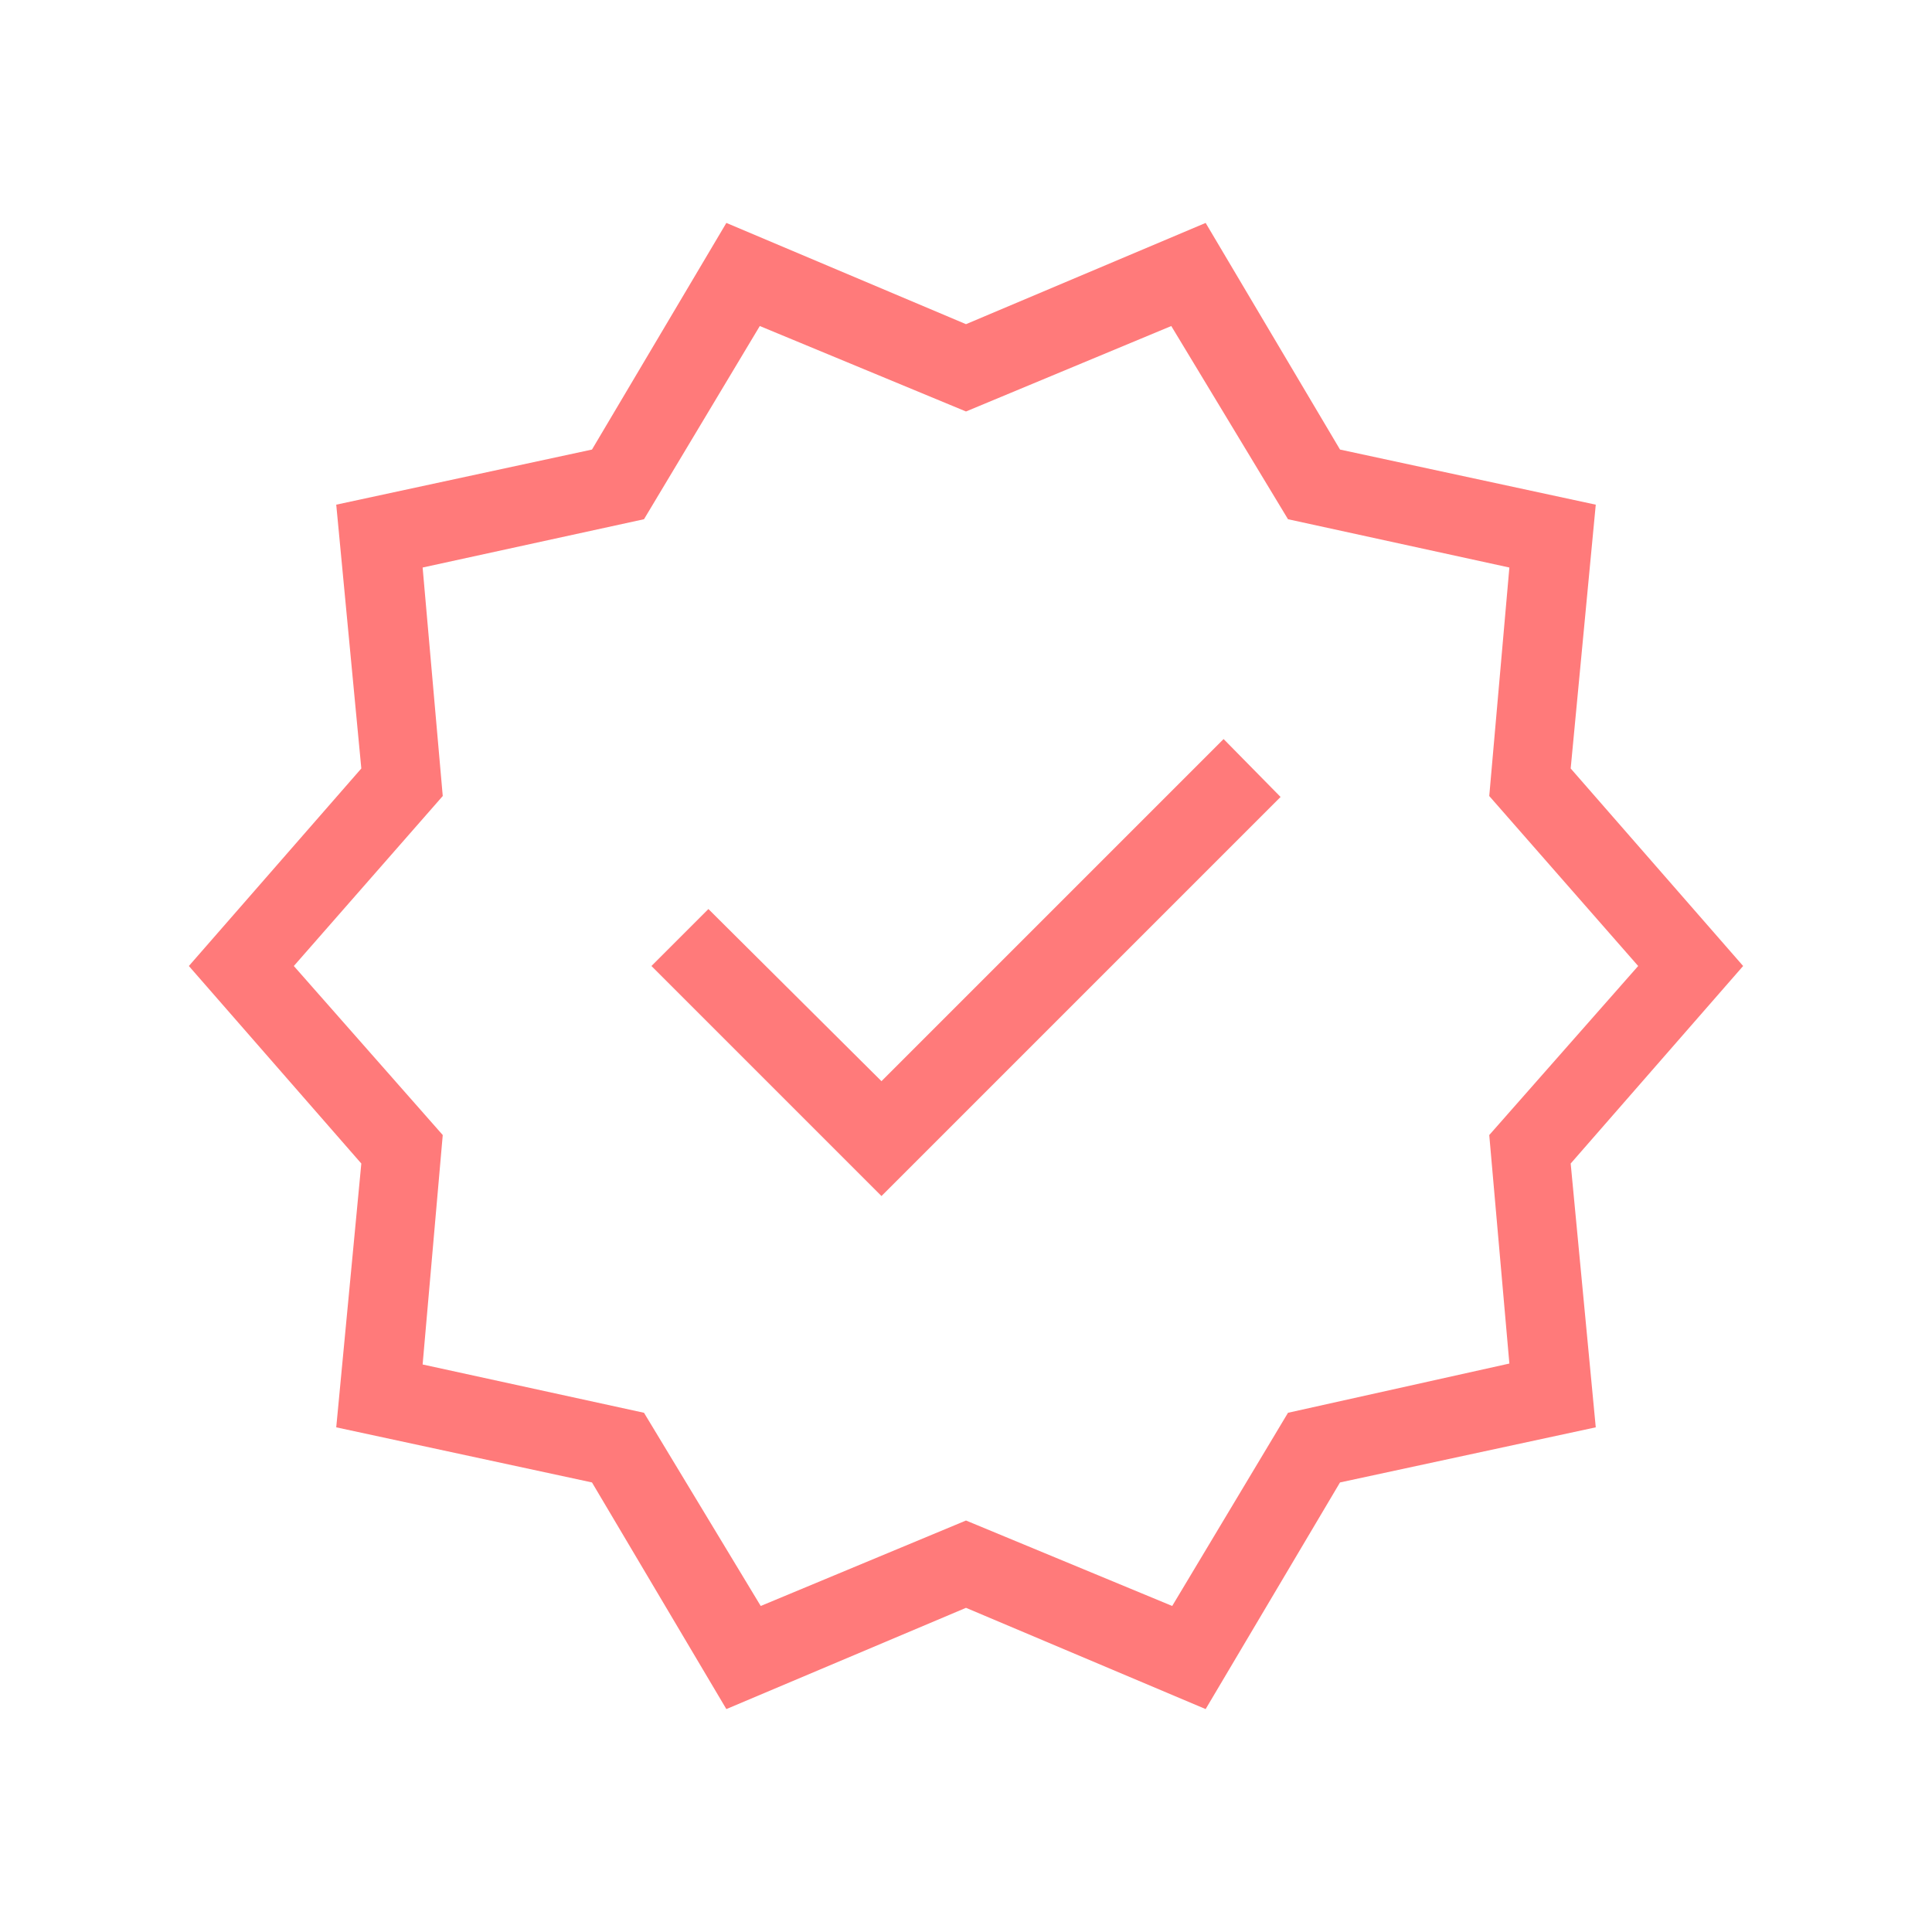 <?xml version="1.0" encoding="UTF-8" standalone="no"?><svg xmlns="http://www.w3.org/2000/svg" xmlns:xlink="http://www.w3.org/1999/xlink" fill="#ff7a7a" height="960" viewBox="0 -960 960 960" width="960"><path d="m360.923-110.769-66.769-112.615-127.077-27.385 12.461-131.077L93.846-480l85.692-98.154-12.461-131.077 127.077-27.385 66.769-112.615L480-798.923l119.077-50.308 66.769 112.615 127.077 27.385-12.461 131.077L866.154-480l-85.692 98.154 12.461 131.077-127.077 27.385-66.769 112.615L480-161.077l-119.077 50.308ZM378-162l102-42.462L582.462-162 640-258l110-24.462L740-396l74-84-74-84.462L750-678l-110-24-58-96-102 42.462L377.538-798 320-702l-110 24 10 113.538L146-480l74 84-10 114 110 24 58 96Zm102-318Zm-42 114.308L636.308-564 608-592.769l-170 170-86-85.539L323.692-480 438-365.692Z"/></svg>